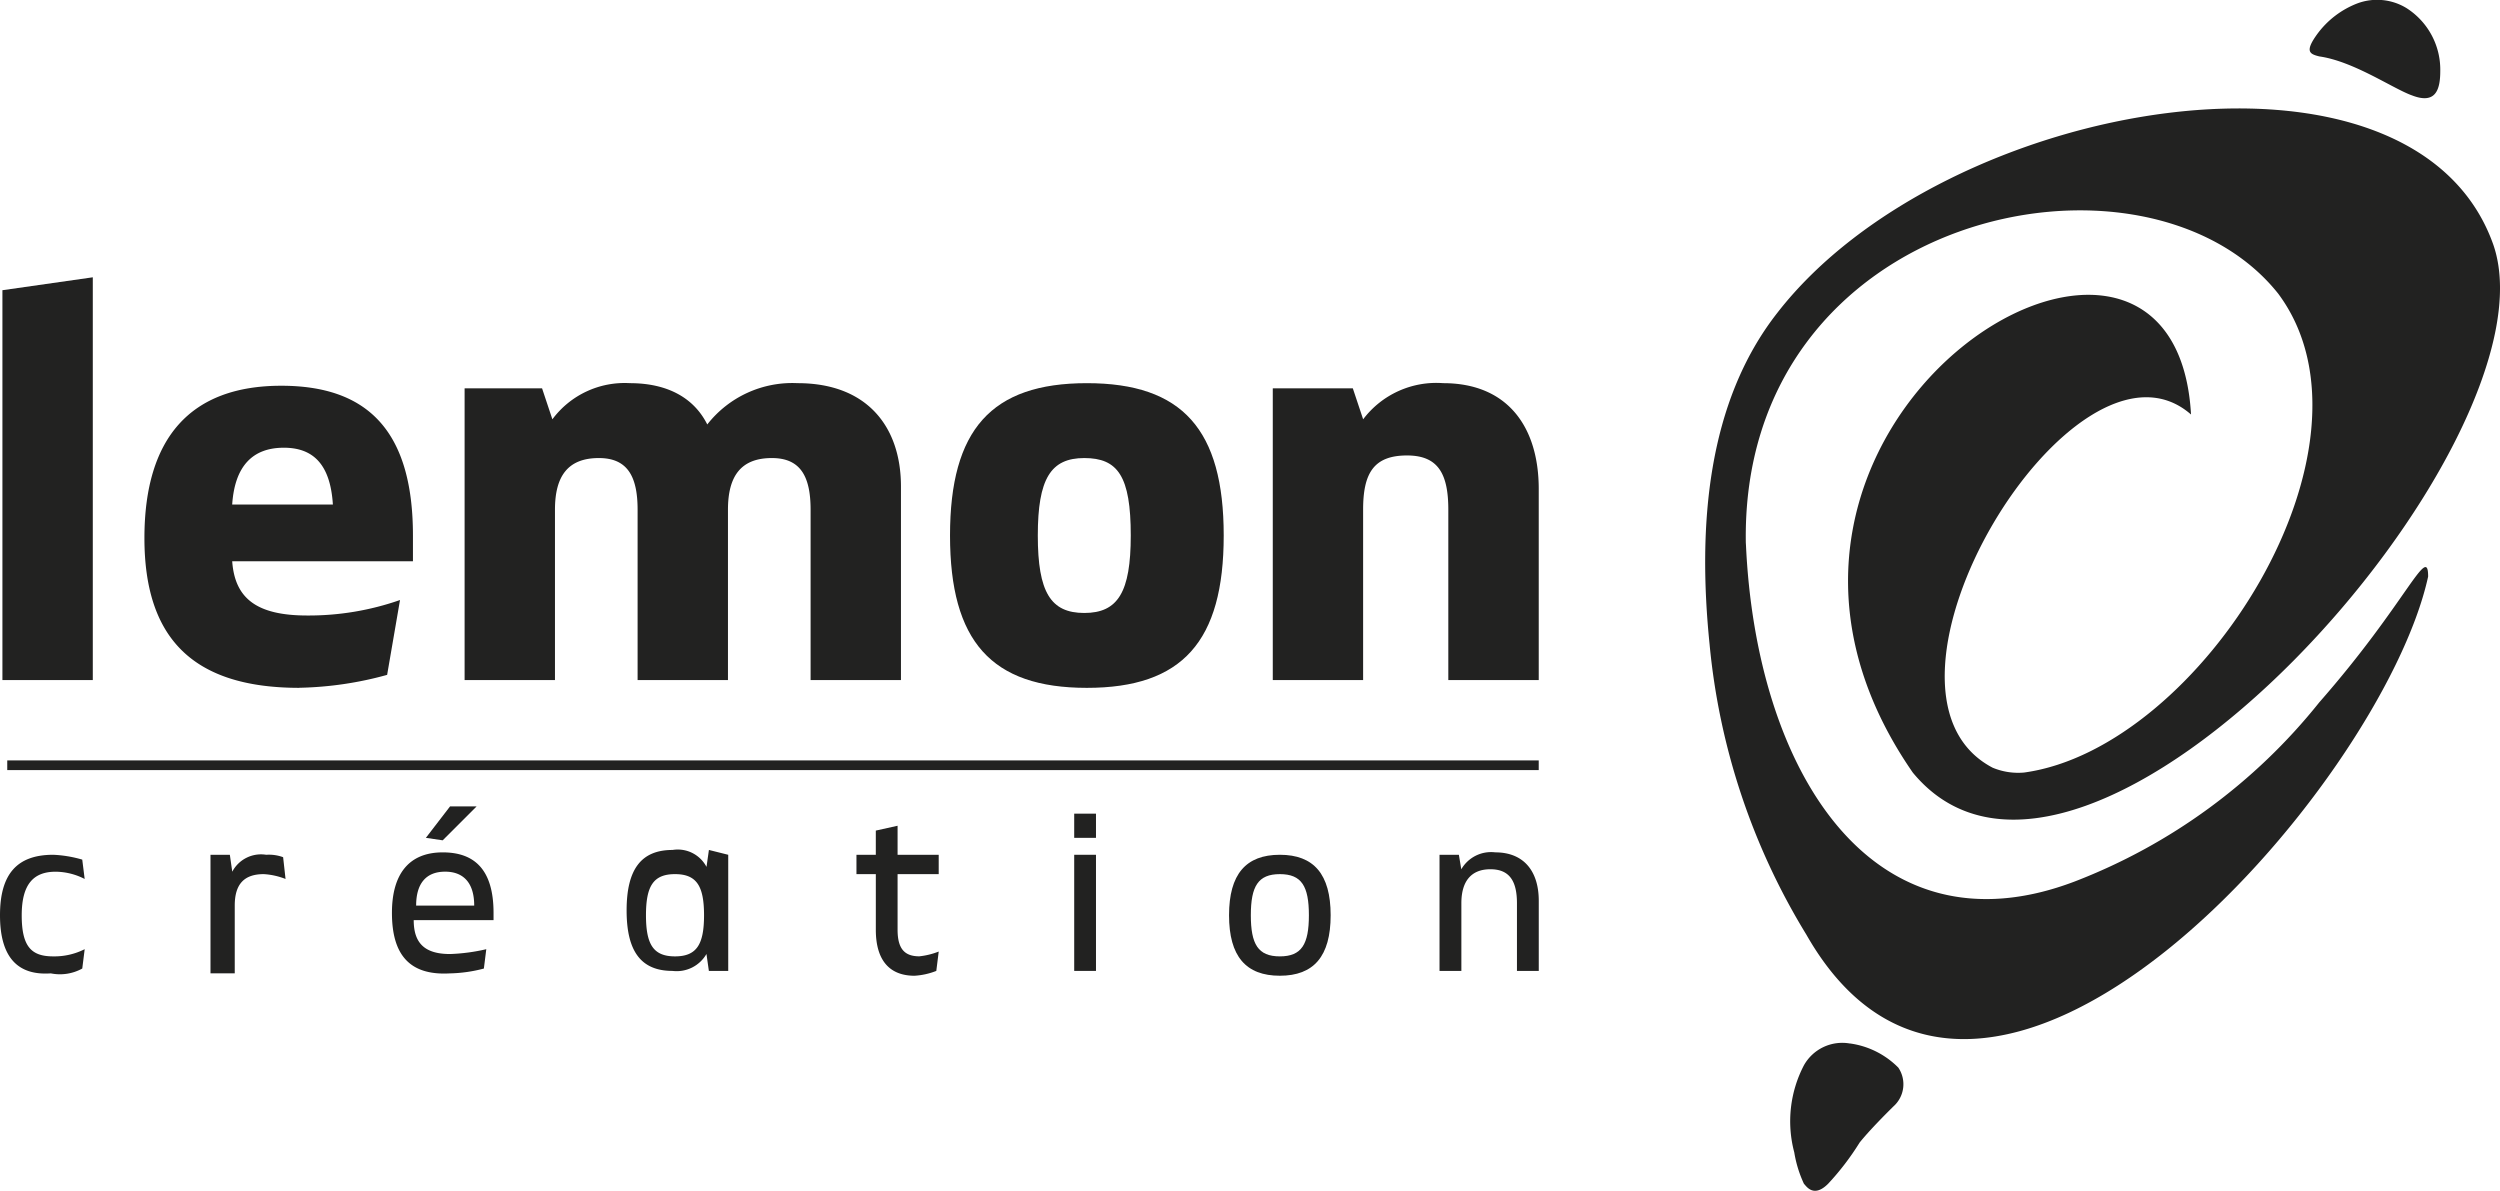 <svg xmlns="http://www.w3.org/2000/svg" width="169.483" height="80.732" viewBox="0 0 169.483 80.732"><defs><style>.a{fill:#222221;}</style></defs><g transform="translate(115.598)"><path class="a" d="M29.787,6.417c-1.312-.492-3.936-2.3-6.233-2.624-.656-.164-.984-.328-.164-1.476A6.081,6.081,0,0,1,26.178.184a3.825,3.825,0,0,1,3.28.328,4.947,4.947,0,0,1,2.3,4.264c0,1.312-.328,2.3-1.968,1.64" transform="translate(18.078 0.031)"/><path class="a" d="M5.477,43.112a2.977,2.977,0,0,0-3.116,1.476,8.2,8.2,0,0,0-.656,5.9,8.12,8.12,0,0,0,.656,2.132c.164.164.656.984,1.64,0a17.905,17.905,0,0,0,2.132-2.788c.656-.82,1.8-1.968,2.3-2.46a2.011,2.011,0,0,0,.328-2.624,5.7,5.7,0,0,0-3.28-1.64" transform="translate(4.335 27.631)"/><path class="a" d="M46.93,36.187c0-2.3-1.476,1.8-7.381,8.529A39.286,39.286,0,0,1,22.984,56.853C9.206,62.1,1.333,49.308.677,33.891v.164C.185,11.42,27.74,5.68,36.761,17,44.47,27.33,31.512,47.832,19.539,49.472a4.5,4.5,0,0,1-2.132-.328C7.4,43.9,22.984,18.309,30.856,25.2c-1.148-20.174-35.1.82-18.862,24.275C23.64,63.578,55.951,27.166,51.359,13.716,45.946-1.7,14.127,3.711,2.809,18.309-1.947,24.378-2.6,32.742-1.783,40.779A45.94,45.94,0,0,0,4.778,60.461C16.751,81.456,43.814,50.456,46.93,36.187Z" transform="translate(2.083 2.901)"/></g><g transform="translate(0.164 18.799)"><path class="a" d="M-.8,13.375,5.327,12.5V39.807H-.8V13.375Z" transform="translate(0.8 -12.5)"/><path class="a" d="M15.2,37.18c-7.352,0-10.5-3.5-10.5-10.153C4.7,20.2,7.851,16.7,13.977,16.7c5.776,0,8.927,2.976,8.927,10.153V28.6H10.651c.175,2.451,1.575,3.676,5.076,3.676a18.721,18.721,0,0,0,6.3-1.05L21.154,36.3a23.894,23.894,0,0,1-5.951.875Zm2.276-12.428c-.175-2.8-1.4-3.851-3.326-3.851-2.1,0-3.326,1.225-3.5,3.851Z" transform="translate(4.927 -9.348)"/><path class="a" d="M46.682,23.6V36.73H40.556V25.177c0-2.276-.7-3.5-2.626-3.5-2.1,0-2.976,1.225-2.976,3.5V36.73H28.828V25.177c0-2.276-.7-3.5-2.626-3.5-2.1,0-2.976,1.225-2.976,3.5V36.73H17.1V16.95h5.251l.7,2.1A6.1,6.1,0,0,1,28.3,16.6c2.626,0,4.376,1.05,5.251,2.8a7.322,7.322,0,0,1,6.127-2.8C44.407,16.6,46.682,19.576,46.682,23.6Z" transform="translate(14.233 -9.423)"/><path class="a" d="M35.9,26.928c0-7.177,2.8-10.328,9.277-10.328s9.277,3.151,9.277,10.328-2.8,10.328-9.277,10.328S35.9,34.1,35.9,26.928Zm12.253,0c0-4.026-.875-5.251-3.151-5.251s-3.151,1.4-3.151,5.251.875,5.251,3.151,5.251S48.153,30.779,48.153,26.928Z" transform="translate(28.341 -9.423)"/><path class="a" d="M48.575,16.95h5.251l.7,2.1A6.218,6.218,0,0,1,59.953,16.6c4.376,0,6.477,2.976,6.477,7.177V36.73H60.3V25.177c0-2.451-.7-3.676-2.8-3.676-2.276,0-2.976,1.225-2.976,3.676V36.73H48.4V16.95Z" transform="translate(37.722 -9.423)"/></g><path class="a" d="M-.9,39.4c0-2.788,1.148-4.1,3.608-4.1a8.233,8.233,0,0,1,1.968.328l.164,1.312a4.367,4.367,0,0,0-1.968-.492c-1.476,0-2.3.82-2.3,2.952s.656,2.788,2.132,2.788A4.54,4.54,0,0,0,4.841,41.7l-.164,1.312a3.127,3.127,0,0,1-2.132.328Q-.9,43.583-.9,39.4Z" transform="translate(0.9 22.648)"/><path class="a" d="M7.8,35.312H9.112l.164,1.148a2.2,2.2,0,0,1,2.3-1.148,2.791,2.791,0,0,1,1.148.164l.164,1.476a4.789,4.789,0,0,0-1.476-.328c-1.312,0-1.968.656-1.968,2.132v4.592H7.8Z" transform="translate(6.47 22.636)"/><path class="a" d="M15.3,40.517c0-2.624,1.148-4.1,3.444-4.1,2.132,0,3.444,1.148,3.444,4.1v.492H16.776c0,1.476.656,2.3,2.46,2.3a12.66,12.66,0,0,0,2.46-.328l-.164,1.312a9.68,9.68,0,0,1-2.3.328C16.448,44.781,15.3,43.305,15.3,40.517Zm5.577-.492c0-1.64-.82-2.3-1.968-2.3-1.312,0-1.968.82-1.968,2.3ZM17.6,35.432l1.64-2.132h1.8l-2.3,2.3Z" transform="translate(11.271 21.368)"/><path class="a" d="M31.889,35.44v7.873H30.577l-.164-1.148h0a2.329,2.329,0,0,1-2.3,1.148C25.984,43.313,25,42,25,39.213s.984-4.1,3.116-4.1a2.2,2.2,0,0,1,2.3,1.148h0l.164-1.148,1.312.328Zm-1.64,4.1c0-1.968-.492-2.788-1.968-2.788s-1.968.82-1.968,2.788.492,2.788,1.968,2.788S30.249,41.509,30.249,39.541Z" transform="translate(17.48 22.508)"/><path class="a" d="M40.077,42.629l-.164,1.312a4.789,4.789,0,0,1-1.476.328c-1.64,0-2.624-.984-2.624-3.116V37.38H34.5V36.068h1.312v-1.64l1.476-.328v1.968h2.788V37.38H37.288v3.772c0,1.312.492,1.8,1.476,1.8A5.07,5.07,0,0,0,40.077,42.629Z" transform="translate(23.562 21.88)"/><path class="a" d="M43.5,33.6h1.476v1.64H43.5Zm0,2.788h1.476v7.873H43.5Z" transform="translate(29.324 21.56)"/><path class="a" d="M49.9,39.4c0-2.788,1.148-4.1,3.444-4.1s3.444,1.312,3.444,4.1-1.148,4.1-3.444,4.1S49.9,42.189,49.9,39.4Zm5.413,0c0-1.968-.492-2.788-1.968-2.788s-1.968.82-1.968,2.788.492,2.788,1.968,2.788,1.968-.82,1.968-2.788Z" transform="translate(33.421 22.648)"/><path class="a" d="M58.6,35.376h1.312l.164.984a2.329,2.329,0,0,1,2.3-1.148c1.968,0,2.952,1.312,2.952,3.28v4.757H63.849V38.657c0-1.476-.492-2.3-1.8-2.3s-1.968.82-1.968,2.3v4.592H58.6V35.376Z" transform="translate(38.99 22.572)"/><rect class="a" width="103.823" height="0.656" transform="translate(0.492 51.551)"/></svg>